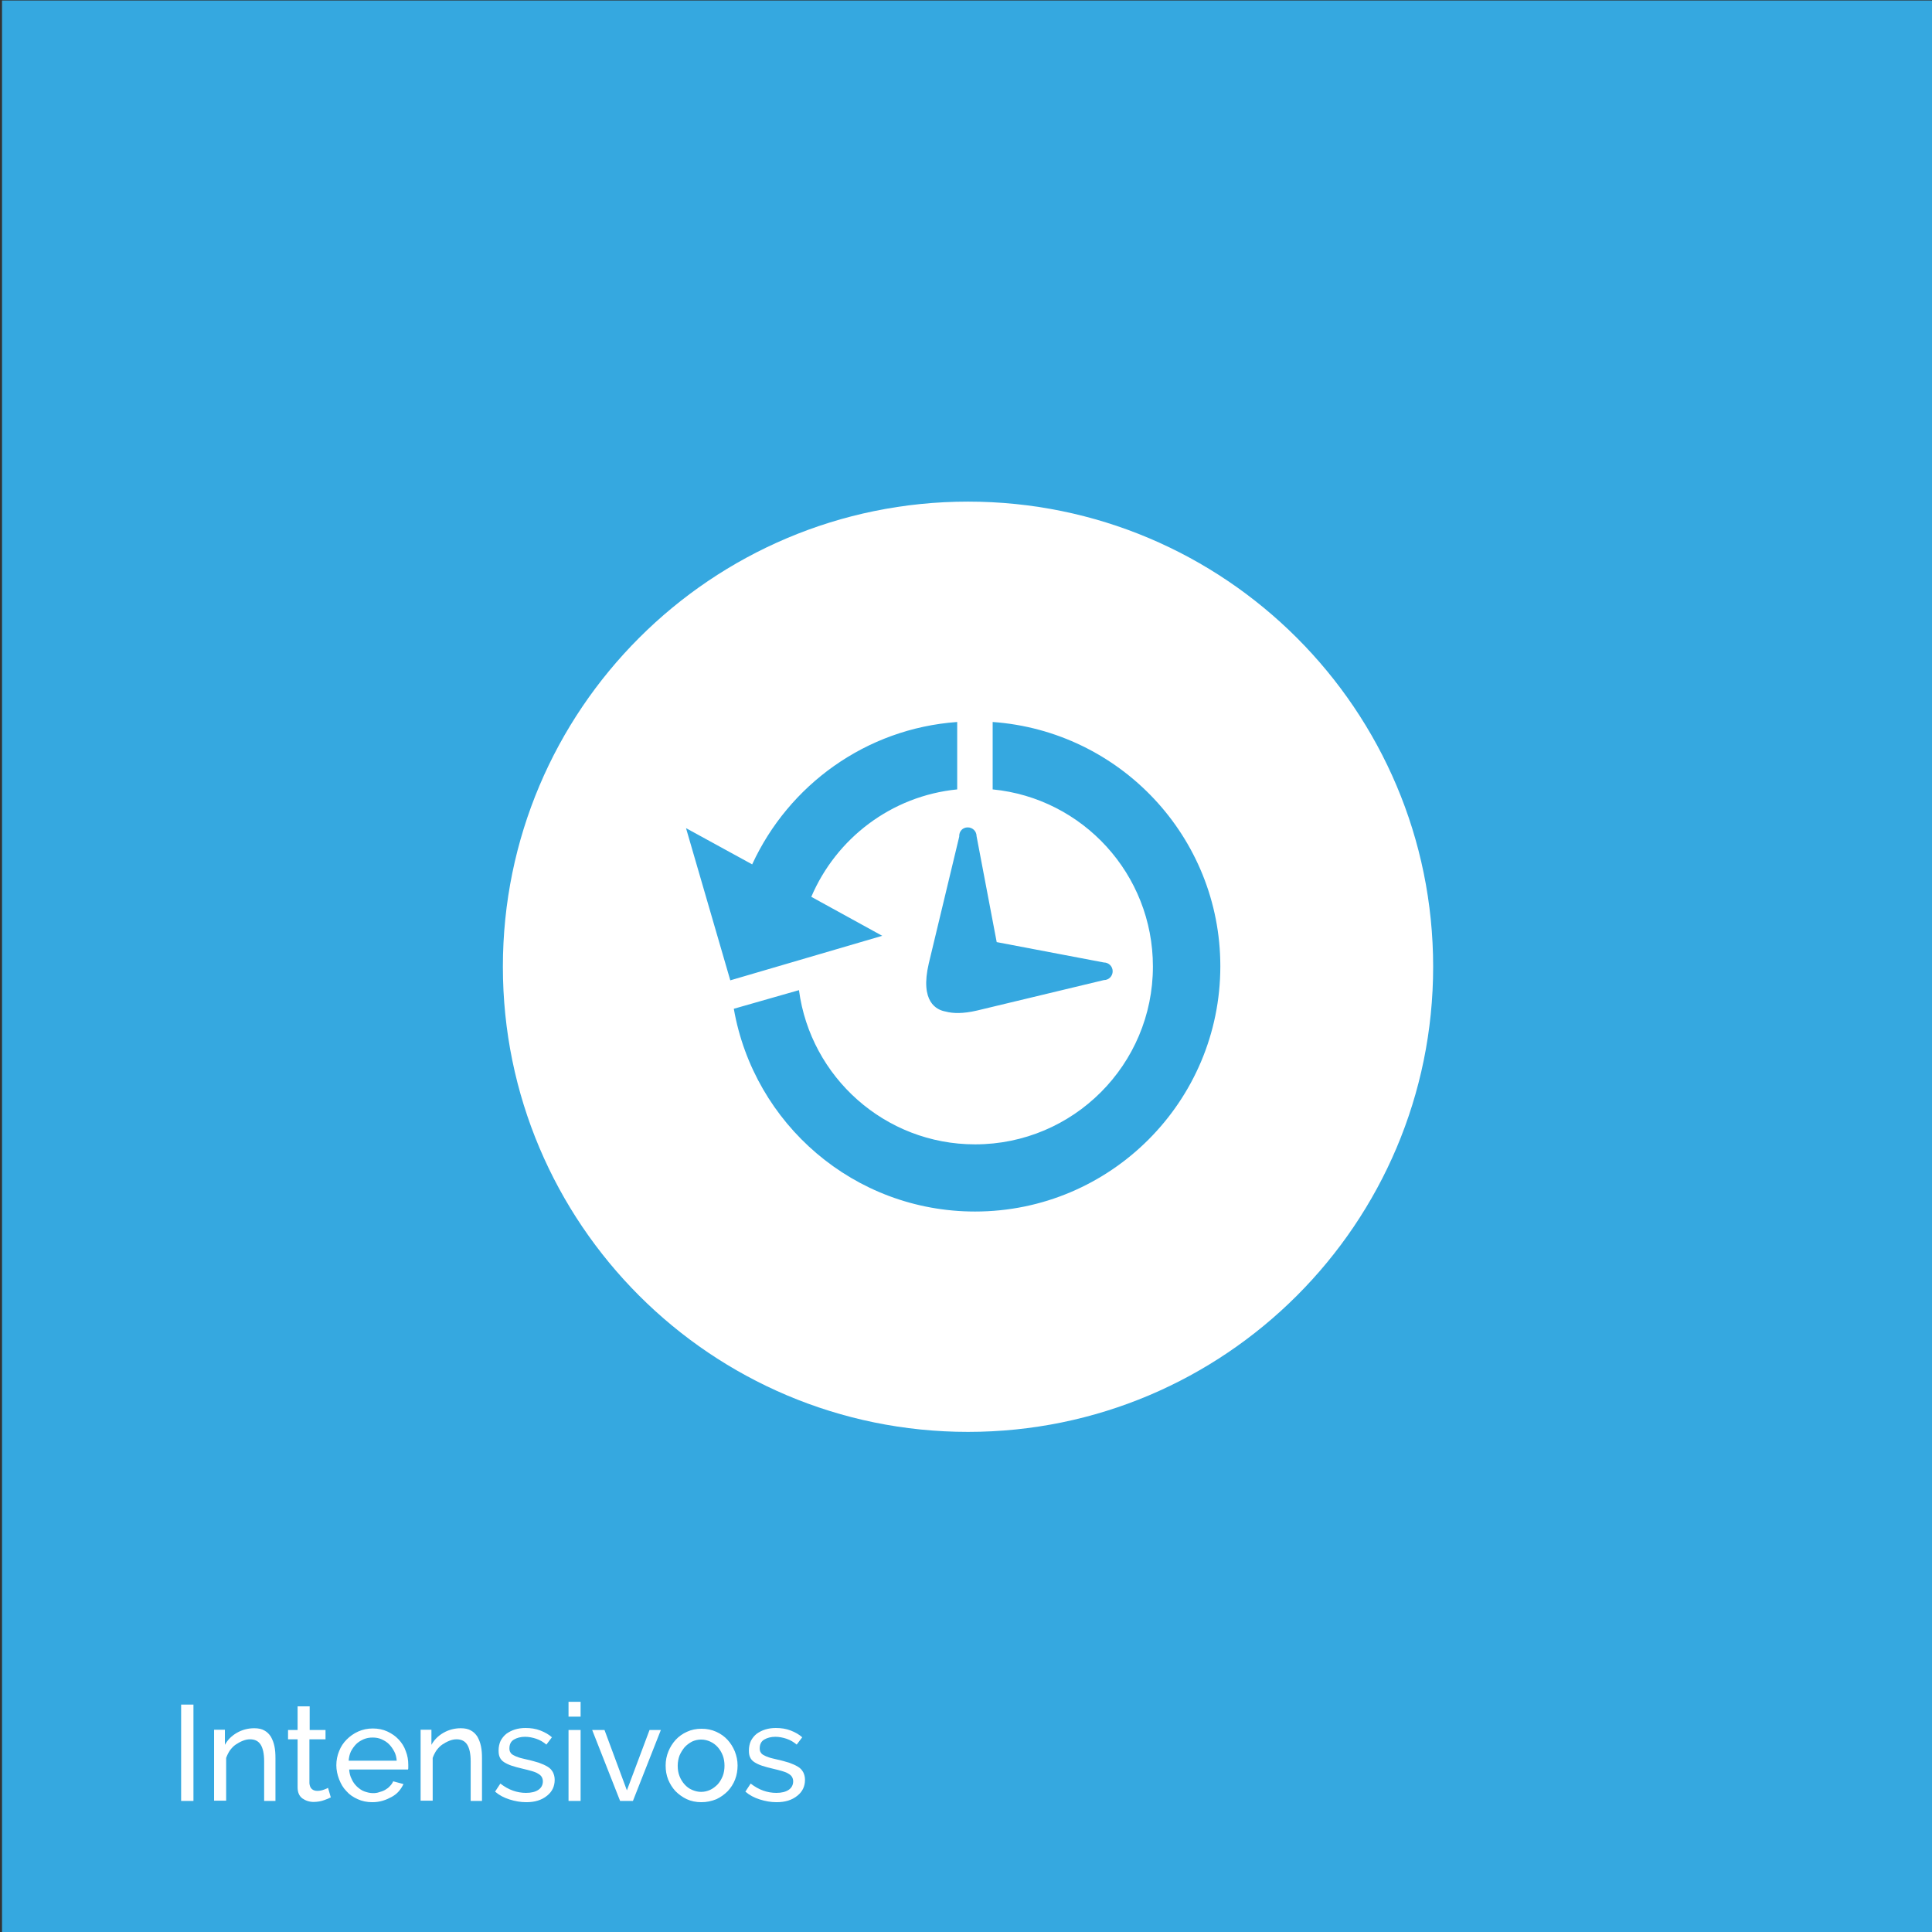 <svg version="1.1" id="Capa_1" xmlns="http://www.w3.org/2000/svg" x="0" y="0" viewBox="0 0 768 768" xml:space="preserve"><rect x="0" y="0" width="768" height="768" fill="#333333" stroke="none"/><style>.st1{fill:#fff}</style><switch><g><path fill="#35a8e0" d="M.8.2h768v768H.8z"/><path class="st1" d="M384.8 199.4c-102.1 0-184.9 82.8-184.9 184.9 0 102.1 82.8 184.9 184.9 184.9 102.1 0 184.9-82.8 184.9-184.9 0-102.1-82.8-184.9-184.9-184.9zm-.1 129.5c1.9 0 3.5 1.5 3.5 3.5l8 42.1 42.6 8.1c1.9 0 3.5 1.5 3.5 3.5 0 1.9-1.5 3.5-3.5 3.5l-50.4 12.1c-5.6 1.3-9.6 1.2-12.5.4-3.5-.6-10.3-3.7-6.7-19.1l12.1-50.4c-.1-2.2 1.4-3.7 3.4-3.7zm-112 .3l26.3 14.4c14.5-31.5 45.2-54 81.5-56.6v26.8c-26.2 2.6-48.1 19.5-58 42.7l28.2 15.5-60.4 17.7-17.6-60.5zm114.9 152.4c-48.1 0-87.9-34.8-95.9-80.6l25.9-7.4c4.6 34.6 34.2 61.3 70 61.3 39.1 0 70.7-31.7 70.7-70.7 0-36.7-27.9-66.9-63.7-70.4V287c50.6 3.6 90.5 45.7 90.5 97.1 0 53.8-43.7 97.5-97.5 97.5zM72 715.9v-38.3h4.9v38.3H72zM109.8 715.9H105v-15.8c0-3-.5-5.2-1.4-6.6s-2.3-2.1-4.2-2.1c-1 0-1.9.2-2.9.6-1 .4-1.9.9-2.8 1.5s-1.6 1.4-2.3 2.3c-.6.9-1.1 1.9-1.5 3v17h-4.8v-28.2h4.3v6c1.1-2 2.7-3.6 4.8-4.8 2.1-1.2 4.4-1.8 6.9-1.8 1.6 0 3 .3 4 .9 1.1.6 1.9 1.4 2.6 2.5.6 1.1 1.1 2.3 1.4 3.8.3 1.4.4 3 .4 4.7v17zM131.5 714.5c-.3.1-.7.3-1.1.5-.5.2-1 .4-1.6.6-.6.2-1.2.4-1.9.5-.7.1-1.4.2-2.2.2-1.7 0-3.2-.5-4.5-1.4-1.3-1-1.9-2.4-1.9-4.5v-19h-3.8v-3.7h3.8v-9.4h4.8v9.4h6.3v3.7H123v17.5c.1 1 .4 1.8 1 2.3.6.5 1.3.7 2.2.7.9 0 1.8-.2 2.6-.5s1.3-.5 1.6-.7l1.1 3.8zM148 716.4c-2.1 0-4.1-.4-5.8-1.2-1.8-.8-3.3-1.8-4.5-3.2-1.3-1.3-2.2-2.9-2.9-4.7-.7-1.8-1.1-3.7-1.1-5.6 0-2 .4-3.9 1.1-5.6.7-1.8 1.7-3.3 3-4.6 1.3-1.3 2.8-2.4 4.6-3.2 1.8-.8 3.7-1.2 5.8-1.2 2.1 0 4.1.4 5.8 1.2 1.7.8 3.2 1.8 4.5 3.2 1.2 1.3 2.2 2.8 2.8 4.6.7 1.7 1 3.6 1 5.4v1.1c0 .3 0 .6-.1.8h-23.4c.1 1.4.4 2.7 1 3.8.5 1.2 1.2 2.1 2.1 3 .9.8 1.8 1.5 2.9 1.9s2.3.7 3.5.7c.9 0 1.7-.1 2.5-.4.8-.2 1.6-.5 2.3-.9.7-.4 1.4-.9 1.9-1.5.6-.6 1-1.2 1.3-1.9l4.1 1.1c-.5 1-1.1 2-1.9 2.9s-1.7 1.6-2.8 2.2c-1.1.6-2.2 1.1-3.5 1.5s-2.8.6-4.2.6zm9.7-16.5c-.1-1.3-.4-2.6-1-3.7s-1.3-2.1-2.1-2.9c-.8-.8-1.8-1.4-2.9-1.9-1.1-.5-2.3-.7-3.6-.7-1.3 0-2.4.2-3.6.7-1.1.5-2.1 1.1-2.9 1.9-.8.8-1.5 1.8-2.1 2.9-.5 1.1-.8 2.3-.9 3.7h19.1zM191.9 715.9h-4.8v-15.8c0-3-.5-5.2-1.4-6.6s-2.3-2.1-4.2-2.1c-1 0-1.9.2-2.9.6-1 .4-1.9.9-2.8 1.5s-1.6 1.4-2.3 2.3c-.6.9-1.1 1.9-1.5 3v17h-4.8v-28.2h4.3v6c1.1-2 2.7-3.6 4.8-4.8 2.1-1.2 4.4-1.8 6.9-1.8 1.6 0 3 .3 4 .9 1.1.6 1.9 1.4 2.6 2.5.6 1.1 1.1 2.3 1.4 3.8.3 1.4.4 3 .4 4.7v17zM209.2 716.4c-2.3 0-4.5-.4-6.7-1.1-2.2-.7-4.1-1.7-5.7-3.1l2.1-3.2c1.7 1.3 3.3 2.2 5 2.8 1.7.6 3.4.9 5.2.9 2.1 0 3.7-.4 4.9-1.2 1.2-.8 1.8-2 1.8-3.4 0-.7-.2-1.3-.5-1.8s-.8-.9-1.5-1.3c-.6-.4-1.5-.7-2.5-1-1-.3-2.2-.6-3.5-.9-1.7-.4-3.2-.8-4.4-1.2-1.2-.4-2.2-.9-3-1.4-.8-.5-1.4-1.2-1.7-1.9-.4-.8-.5-1.7-.5-2.8 0-1.4.3-2.7.8-3.8.6-1.1 1.3-2 2.3-2.8 1-.7 2.1-1.3 3.4-1.7 1.3-.4 2.7-.6 4.2-.6 2.1 0 4.1.3 5.9 1s3.4 1.6 4.6 2.7l-2.2 2.9c-1.2-1-2.5-1.8-4-2.3-1.5-.5-3-.8-4.5-.8-1.7 0-3.2.4-4.4 1.1-1.2.7-1.8 1.9-1.8 3.5 0 .6.1 1.2.4 1.6.2.4.6.8 1.2 1.1.5.3 1.2.6 2.1.9.8.3 1.9.5 3.1.8 1.9.4 3.5.9 4.9 1.3 1.4.5 2.5 1 3.5 1.6s1.6 1.3 2.1 2.2c.4.8.7 1.8.7 3 0 2.6-1 4.7-3 6.3-2.2 1.8-4.9 2.6-8.3 2.6zM226 682.4v-5.9h4.8v5.9H226zm0 33.5v-28.2h4.8v28.2H226zM246.5 715.9l-11.1-28.2h4.9l8.9 24 9-24h4.5l-11.1 28.2h-5.1zM278.8 716.4c-2.1 0-4.1-.4-5.8-1.2-1.7-.8-3.2-1.9-4.5-3.2-1.2-1.3-2.2-2.9-2.9-4.6-.7-1.8-1-3.6-1-5.6 0-2 .4-3.9 1.1-5.6s1.7-3.3 2.9-4.6c1.2-1.3 2.7-2.4 4.5-3.2 1.7-.8 3.7-1.2 5.8-1.2 2.1 0 4 .4 5.8 1.2 1.8.8 3.3 1.9 4.5 3.2 1.2 1.3 2.2 2.9 2.9 4.6.7 1.8 1.1 3.6 1.1 5.6 0 1.9-.3 3.8-1 5.6-.7 1.8-1.7 3.3-2.9 4.6-1.3 1.3-2.8 2.4-4.5 3.2-2 .8-3.9 1.2-6 1.2zm-9.4-14.5c0 1.5.2 2.8.7 4.1.5 1.3 1.2 2.4 2 3.3.8.9 1.8 1.7 3 2.2s2.3.8 3.6.8 2.5-.3 3.6-.8 2.1-1.3 3-2.2c.9-1 1.5-2.1 2-3.3.5-1.3.7-2.7.7-4.1 0-1.4-.2-2.8-.7-4.1-.5-1.3-1.2-2.4-2-3.3-.9-1-1.9-1.7-3-2.2s-2.3-.8-3.6-.8-2.5.3-3.6.8c-1.1.6-2.1 1.3-3 2.3-.8 1-1.5 2.1-2 3.3-.4 1.1-.7 2.5-.7 4zM308.7 716.4c-2.3 0-4.5-.4-6.7-1.1-2.2-.7-4.1-1.7-5.7-3.1l2.1-3.2c1.7 1.3 3.3 2.2 5 2.8 1.7.6 3.4.9 5.2.9 2.1 0 3.7-.4 4.9-1.2 1.2-.8 1.8-2 1.8-3.4 0-.7-.2-1.3-.5-1.8s-.8-.9-1.5-1.3c-.6-.4-1.5-.7-2.5-1-1-.3-2.2-.6-3.5-.9-1.7-.4-3.2-.8-4.4-1.2-1.2-.4-2.2-.9-3-1.4-.8-.5-1.4-1.2-1.7-1.9-.4-.8-.5-1.7-.5-2.8 0-1.4.3-2.7.8-3.8.6-1.1 1.3-2 2.3-2.8 1-.7 2.1-1.3 3.4-1.7 1.3-.4 2.7-.6 4.2-.6 2.1 0 4.1.3 5.9 1s3.4 1.6 4.6 2.7l-2.2 2.9c-1.2-1-2.5-1.8-4-2.3-1.5-.5-3-.8-4.5-.8-1.7 0-3.2.4-4.4 1.1-1.2.7-1.8 1.9-1.8 3.5 0 .6.1 1.2.4 1.6.2.4.6.8 1.2 1.1.5.3 1.2.6 2.1.9.8.3 1.9.5 3.1.8 1.9.4 3.5.9 4.9 1.3 1.4.5 2.5 1 3.5 1.6s1.6 1.3 2.1 2.2c.4.8.7 1.8.7 3 0 2.6-1 4.7-3 6.3-2.2 1.8-4.9 2.6-8.3 2.6z"/></g></switch></svg>